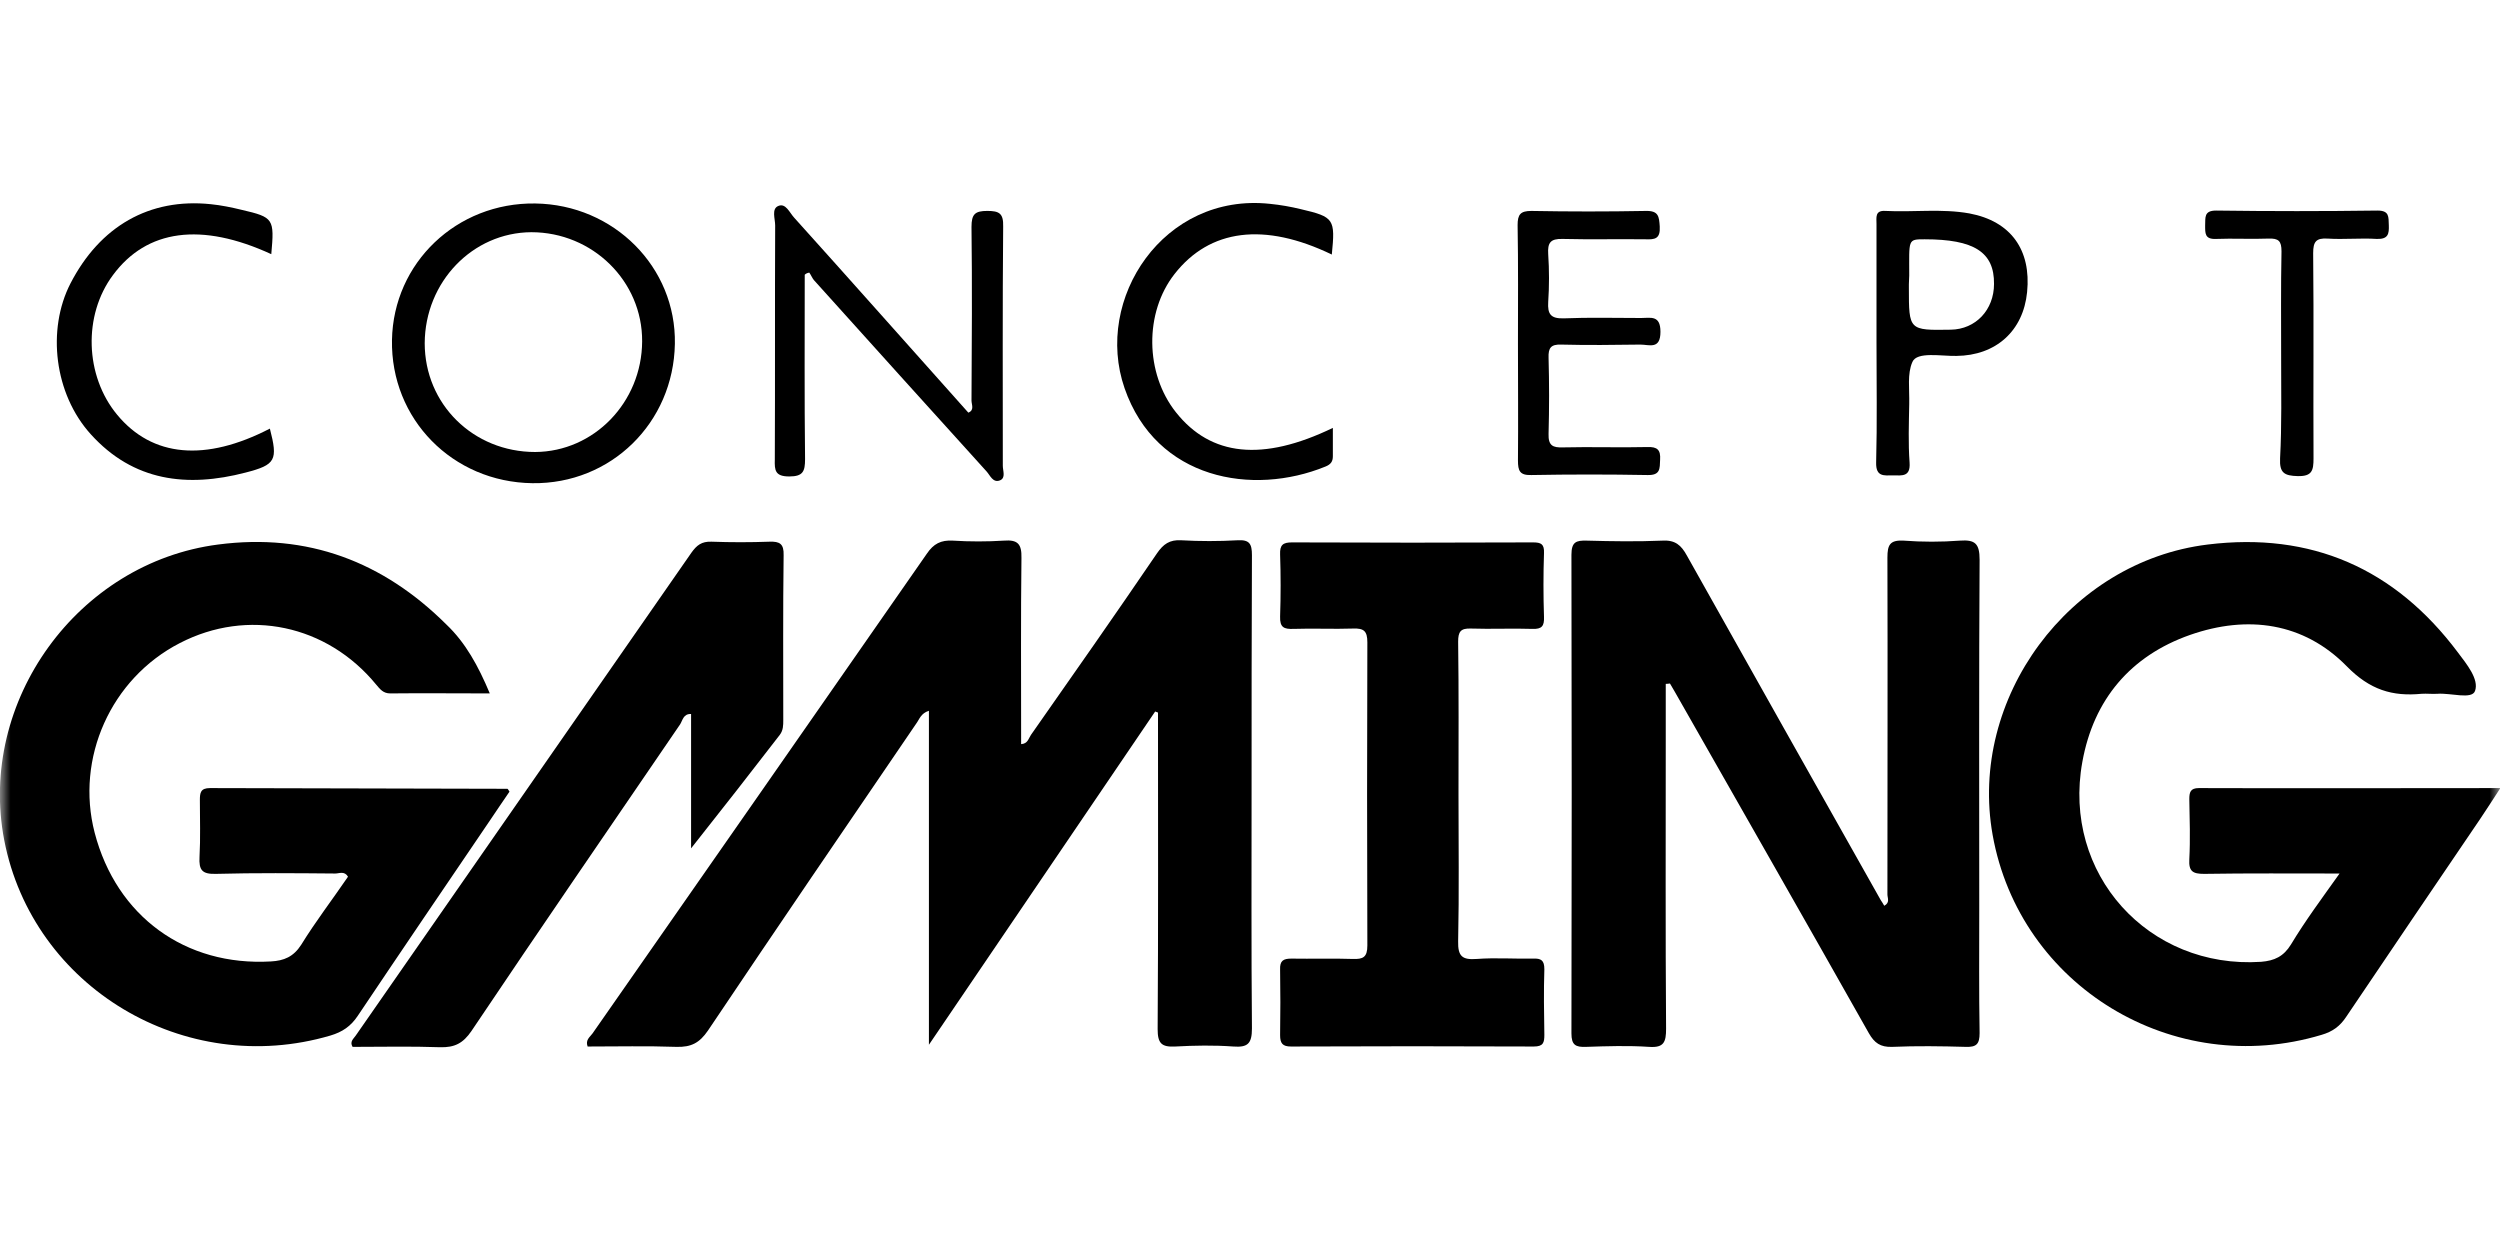 <svg width="120" height="60" viewBox="0 0 120 60" fill="none" xmlns="http://www.w3.org/2000/svg">
<g clip-path="url(#clip0_7409_68755)">
<mask id="mask0_7409_68755" style="mask-type:luminance" maskUnits="userSpaceOnUse" x="0" y="0" width="120" height="60">
<path d="M120 0H0V60H120V0Z" fill="white"/>
</mask>
<g mask="url(#mask0_7409_68755)">
<path d="M55.448 34.152C51.868 39.428 48.287 44.703 44.588 50.148C44.588 44.703 44.588 39.462 44.588 34.118C44.2 34.237 44.132 34.527 43.98 34.731C40.636 39.632 37.292 44.532 33.982 49.467C33.576 50.063 33.171 50.267 32.479 50.25C31.06 50.199 29.624 50.233 28.206 50.233C28.087 49.91 28.324 49.774 28.442 49.604C33.796 41.929 39.15 34.254 44.487 26.58C44.808 26.103 45.163 25.916 45.737 25.95C46.547 26.001 47.375 26.001 48.186 25.95C48.845 25.899 49.047 26.103 49.03 26.784C48.996 29.592 49.014 32.4 49.014 35.207C49.014 35.377 49.014 35.548 49.014 35.718C49.334 35.701 49.368 35.446 49.486 35.275C51.513 32.383 53.54 29.49 55.533 26.563C55.837 26.12 56.141 25.899 56.698 25.933C57.593 25.984 58.505 25.984 59.401 25.933C59.975 25.899 60.093 26.103 60.093 26.648C60.076 30.392 60.076 34.135 60.076 37.879C60.076 41.708 60.059 45.536 60.093 49.365C60.093 50.097 59.89 50.284 59.198 50.233C58.269 50.165 57.34 50.182 56.411 50.233C55.752 50.267 55.567 50.08 55.567 49.399C55.6 44.43 55.584 39.479 55.584 34.51C55.584 34.407 55.584 34.305 55.584 34.203C55.55 34.186 55.499 34.169 55.448 34.152Z" fill="black"/>
<path d="M79.956 32.825C79.956 33.744 79.956 34.68 79.956 35.599C79.956 40.193 79.939 44.788 79.972 49.382C79.972 50.012 79.871 50.301 79.162 50.25C78.148 50.182 77.135 50.216 76.122 50.25C75.632 50.267 75.429 50.165 75.429 49.604C75.446 41.946 75.446 34.288 75.429 26.631C75.429 26.018 75.648 25.933 76.172 25.95C77.388 25.984 78.588 26.001 79.803 25.95C80.412 25.916 80.698 26.171 80.969 26.665C84.06 32.178 87.167 37.692 90.275 43.205C90.326 43.29 90.394 43.375 90.444 43.477C90.731 43.324 90.596 43.103 90.596 42.933C90.596 37.539 90.612 32.161 90.596 26.767C90.596 26.154 90.714 25.916 91.373 25.95C92.268 26.018 93.18 26.018 94.075 25.95C94.801 25.899 95.021 26.086 95.021 26.869C94.987 32.451 95.004 38.032 95.004 43.631C95.004 45.622 94.987 47.596 95.021 49.587C95.021 50.114 94.869 50.267 94.362 50.25C93.18 50.216 91.998 50.199 90.816 50.25C90.258 50.267 89.971 50.063 89.701 49.587C86.677 44.226 83.62 38.883 80.581 33.54C80.445 33.301 80.311 33.063 80.158 32.808C80.057 32.825 80.006 32.825 79.956 32.825Z" fill="black"/>
<path d="M23.51 33.284C21.822 33.284 20.285 33.267 18.731 33.284C18.393 33.284 18.241 33.08 18.055 32.859C15.691 29.983 11.89 29.183 8.631 30.868C5.32 32.57 3.615 36.398 4.544 39.972C5.591 43.988 8.901 46.387 13.005 46.149C13.63 46.115 14.086 45.928 14.458 45.349C15.15 44.226 15.961 43.171 16.704 42.082C16.535 41.793 16.282 41.929 16.096 41.929C14.188 41.912 12.262 41.895 10.354 41.946C9.695 41.963 9.543 41.759 9.577 41.129C9.627 40.227 9.594 39.308 9.594 38.406C9.594 38.049 9.627 37.828 10.083 37.828C14.846 37.845 19.592 37.845 24.355 37.862C24.372 37.862 24.389 37.896 24.456 37.998C24.169 38.423 23.848 38.883 23.544 39.342C21.416 42.473 19.288 45.605 17.177 48.753C16.839 49.263 16.434 49.535 15.86 49.706C8.867 51.765 1.571 47.391 0.203 40.329C-1.081 33.659 3.733 27.005 10.472 26.137C14.762 25.576 18.393 26.954 21.433 29.983C22.345 30.851 22.953 31.957 23.51 33.284Z" fill="black"/>
<path d="M112.299 41.929C110.019 41.929 107.907 41.912 105.796 41.946C105.256 41.946 105.053 41.827 105.087 41.249C105.138 40.279 105.104 39.326 105.087 38.356C105.087 38.032 105.138 37.828 105.543 37.828C110.322 37.845 115.102 37.828 120.018 37.828C119.646 38.407 119.342 38.866 119.037 39.326C116.892 42.491 114.747 45.639 112.62 48.804C112.316 49.264 111.961 49.519 111.438 49.672C104.327 51.816 96.946 47.341 95.646 40.075C94.48 33.523 99.311 26.955 105.965 26.138C110.931 25.525 114.951 27.278 117.974 31.311C118.396 31.872 119.004 32.604 118.801 33.166C118.649 33.591 117.636 33.251 116.994 33.302C116.741 33.319 116.487 33.285 116.234 33.302C114.832 33.438 113.751 33.115 112.637 31.974C110.576 29.881 107.891 29.507 105.12 30.477C102.267 31.481 100.493 33.574 99.953 36.569C98.973 41.946 103.128 46.524 108.532 46.167C109.174 46.115 109.614 45.911 109.968 45.333C110.643 44.21 111.438 43.138 112.299 41.929Z" fill="black"/>
<path d="M70.008 38.117C70.008 40.465 70.041 42.831 69.991 45.179C69.974 45.911 70.193 46.081 70.886 46.03C71.781 45.962 72.693 46.03 73.588 46.013C73.977 45.996 74.129 46.098 74.129 46.523C74.095 47.578 74.112 48.617 74.129 49.672C74.129 50.046 74.078 50.233 73.622 50.233C69.737 50.216 65.853 50.216 61.968 50.233C61.563 50.233 61.445 50.08 61.445 49.688C61.462 48.633 61.462 47.595 61.445 46.54C61.428 46.115 61.597 46.013 61.985 46.013C62.965 46.03 63.961 45.996 64.941 46.03C65.431 46.047 65.633 45.945 65.633 45.383C65.616 40.533 65.616 35.684 65.633 30.834C65.633 30.289 65.464 30.153 64.958 30.17C63.995 30.204 63.049 30.153 62.086 30.187C61.63 30.204 61.428 30.119 61.445 29.592C61.478 28.605 61.478 27.601 61.445 26.614C61.428 26.154 61.58 26.035 62.019 26.035C65.87 26.052 69.737 26.052 73.588 26.035C73.977 26.035 74.129 26.12 74.112 26.546C74.078 27.567 74.078 28.588 74.112 29.609C74.129 30.051 74.01 30.204 73.554 30.187C72.575 30.153 71.578 30.204 70.599 30.17C70.109 30.153 69.991 30.323 69.991 30.8C70.025 33.233 70.008 35.684 70.008 38.117Z" fill="black"/>
<path d="M33.172 40.721C33.172 38.407 33.172 36.348 33.172 34.272C32.8 34.255 32.766 34.578 32.648 34.765C29.304 39.666 25.943 44.55 22.632 49.485C22.227 50.08 21.822 50.284 21.129 50.267C19.727 50.216 18.326 50.25 16.924 50.25C16.772 49.995 16.974 49.859 17.076 49.706C22.447 41.98 27.818 34.255 33.188 26.529C33.442 26.172 33.678 25.984 34.151 26.001C35.08 26.035 36.009 26.035 36.938 26.001C37.428 25.984 37.63 26.104 37.614 26.648C37.58 29.286 37.597 31.923 37.597 34.561C37.597 34.816 37.597 35.054 37.428 35.276C36.077 37.028 34.709 38.781 33.172 40.721Z" fill="black"/>
<path d="M38.627 13.188C38.627 16.131 38.609 19.075 38.643 22.036C38.643 22.632 38.542 22.87 37.883 22.87C37.208 22.87 37.174 22.581 37.191 22.053C37.208 18.31 37.191 14.566 37.208 10.822C37.208 10.499 37.022 10.022 37.36 9.886C37.714 9.733 37.9 10.21 38.12 10.448C39.522 11.996 40.907 13.562 42.308 15.127C43.693 16.693 45.095 18.241 46.48 19.807C46.784 19.688 46.632 19.416 46.632 19.229C46.649 16.455 46.666 13.664 46.632 10.89C46.632 10.278 46.801 10.124 47.392 10.124C47.966 10.124 48.169 10.244 48.152 10.873C48.118 14.702 48.135 18.531 48.135 22.36C48.135 22.598 48.287 22.938 48 23.057C47.662 23.193 47.527 22.819 47.358 22.632C44.589 19.569 41.819 16.506 39.066 13.443C38.981 13.341 38.931 13.204 38.846 13.085C38.745 13.102 38.677 13.136 38.627 13.188Z" fill="black"/>
<path d="M13.022 12.2C9.661 10.652 7.043 11.009 5.422 13.204C3.986 15.127 4.07 18.037 5.624 19.909C7.313 21.951 9.864 22.172 12.954 20.573C13.343 22.087 13.242 22.308 11.789 22.683C8.985 23.415 6.401 23.108 4.358 20.845C2.601 18.905 2.246 15.825 3.378 13.613C4.797 10.856 7.178 9.495 10.117 9.801C10.624 9.852 11.113 9.954 11.603 10.073C13.14 10.431 13.174 10.499 13.022 12.2Z" fill="black"/>
<path d="M63.927 12.218C60.684 10.652 58.066 10.992 56.377 13.154C54.925 15.008 54.959 17.918 56.445 19.79C58.117 21.9 60.6 22.172 63.977 20.539C63.977 21.015 63.977 21.458 63.977 21.9C63.977 22.155 63.876 22.292 63.623 22.394C60.127 23.823 55.499 23.023 53.979 18.633C52.493 14.345 55.854 9.24 60.954 9.784C61.461 9.835 61.951 9.92 62.441 10.04C64.045 10.414 64.096 10.516 63.927 12.218Z" fill="black"/>
<path d="M72.862 16.506C72.862 14.6 72.879 12.711 72.845 10.805C72.845 10.295 72.98 10.125 73.504 10.125C75.327 10.159 77.169 10.159 78.993 10.125C79.617 10.108 79.635 10.397 79.668 10.873C79.702 11.469 79.432 11.503 78.975 11.486C77.658 11.469 76.324 11.503 75.006 11.469C74.415 11.452 74.28 11.656 74.314 12.201C74.365 12.966 74.365 13.732 74.314 14.498C74.28 15.076 74.432 15.298 75.057 15.281C76.29 15.23 77.54 15.264 78.773 15.264C79.229 15.264 79.702 15.111 79.702 15.927C79.702 16.795 79.161 16.54 78.739 16.54C77.472 16.557 76.206 16.574 74.939 16.54C74.449 16.523 74.314 16.693 74.331 17.17C74.365 18.395 74.365 19.603 74.331 20.828C74.314 21.39 74.534 21.492 75.024 21.475C76.375 21.441 77.726 21.492 79.077 21.458C79.55 21.441 79.719 21.594 79.685 22.07C79.668 22.496 79.702 22.819 79.077 22.802C77.219 22.768 75.361 22.768 73.504 22.802C72.946 22.819 72.862 22.598 72.862 22.104C72.879 20.25 72.862 18.378 72.862 16.506Z" fill="black"/>
<path d="M109.495 17.169C109.495 15.468 109.478 13.766 109.512 12.064C109.512 11.571 109.377 11.435 108.887 11.452C108.042 11.486 107.198 11.435 106.353 11.469C105.83 11.486 105.847 11.197 105.847 10.822C105.864 10.448 105.78 10.107 106.371 10.107C108.954 10.142 111.539 10.142 114.123 10.107C114.697 10.107 114.646 10.414 114.663 10.805C114.68 11.23 114.63 11.486 114.089 11.469C113.312 11.418 112.518 11.503 111.724 11.452C111.167 11.418 111.032 11.605 111.032 12.149C111.066 15.434 111.032 18.718 111.049 22.002C111.049 22.581 110.982 22.87 110.289 22.853C109.647 22.836 109.41 22.7 109.444 22.002C109.529 20.403 109.495 18.786 109.495 17.169Z" fill="black"/>
<path d="M25.689 9.767C21.923 9.716 18.883 12.609 18.815 16.319C18.747 20.113 21.72 23.142 25.554 23.193C29.32 23.244 32.327 20.3 32.394 16.506C32.462 12.83 29.472 9.818 25.689 9.767ZM25.689 21.696C22.716 21.696 20.386 19.399 20.386 16.472C20.403 13.528 22.683 11.162 25.503 11.146C28.442 11.146 30.84 13.494 30.823 16.387C30.807 19.314 28.51 21.679 25.689 21.696Z" fill="black"/>
<path d="M94.531 10.244C93.197 10.005 91.845 10.193 90.495 10.124C89.988 10.091 90.072 10.448 90.072 10.754C90.072 12.643 90.072 14.549 90.072 16.438C90.072 18.361 90.106 20.284 90.055 22.206C90.039 22.904 90.444 22.819 90.866 22.819C91.288 22.819 91.71 22.904 91.66 22.206C91.592 21.271 91.626 20.335 91.643 19.399C91.66 18.65 91.542 17.952 91.795 17.374C92.014 16.863 93.18 17.101 93.906 17.084C95.798 17.067 97.115 15.893 97.301 14.021C97.503 11.996 96.524 10.618 94.531 10.244ZM93.636 15.825C91.626 15.859 91.626 15.859 91.626 13.817C91.626 13.766 91.626 13.698 91.626 13.647C91.626 13.511 91.643 13.341 91.643 13.222C91.643 11.486 91.558 11.486 92.386 11.486C94.751 11.486 95.73 12.098 95.713 13.63C95.713 14.872 94.835 15.808 93.636 15.825Z" fill="black"/>
</g>
</g>
<defs>
<clipPath id="clip0_7409_68755">
<rect width="120" height="60" fill="white"/>
</clipPath>
</defs>
</svg>
